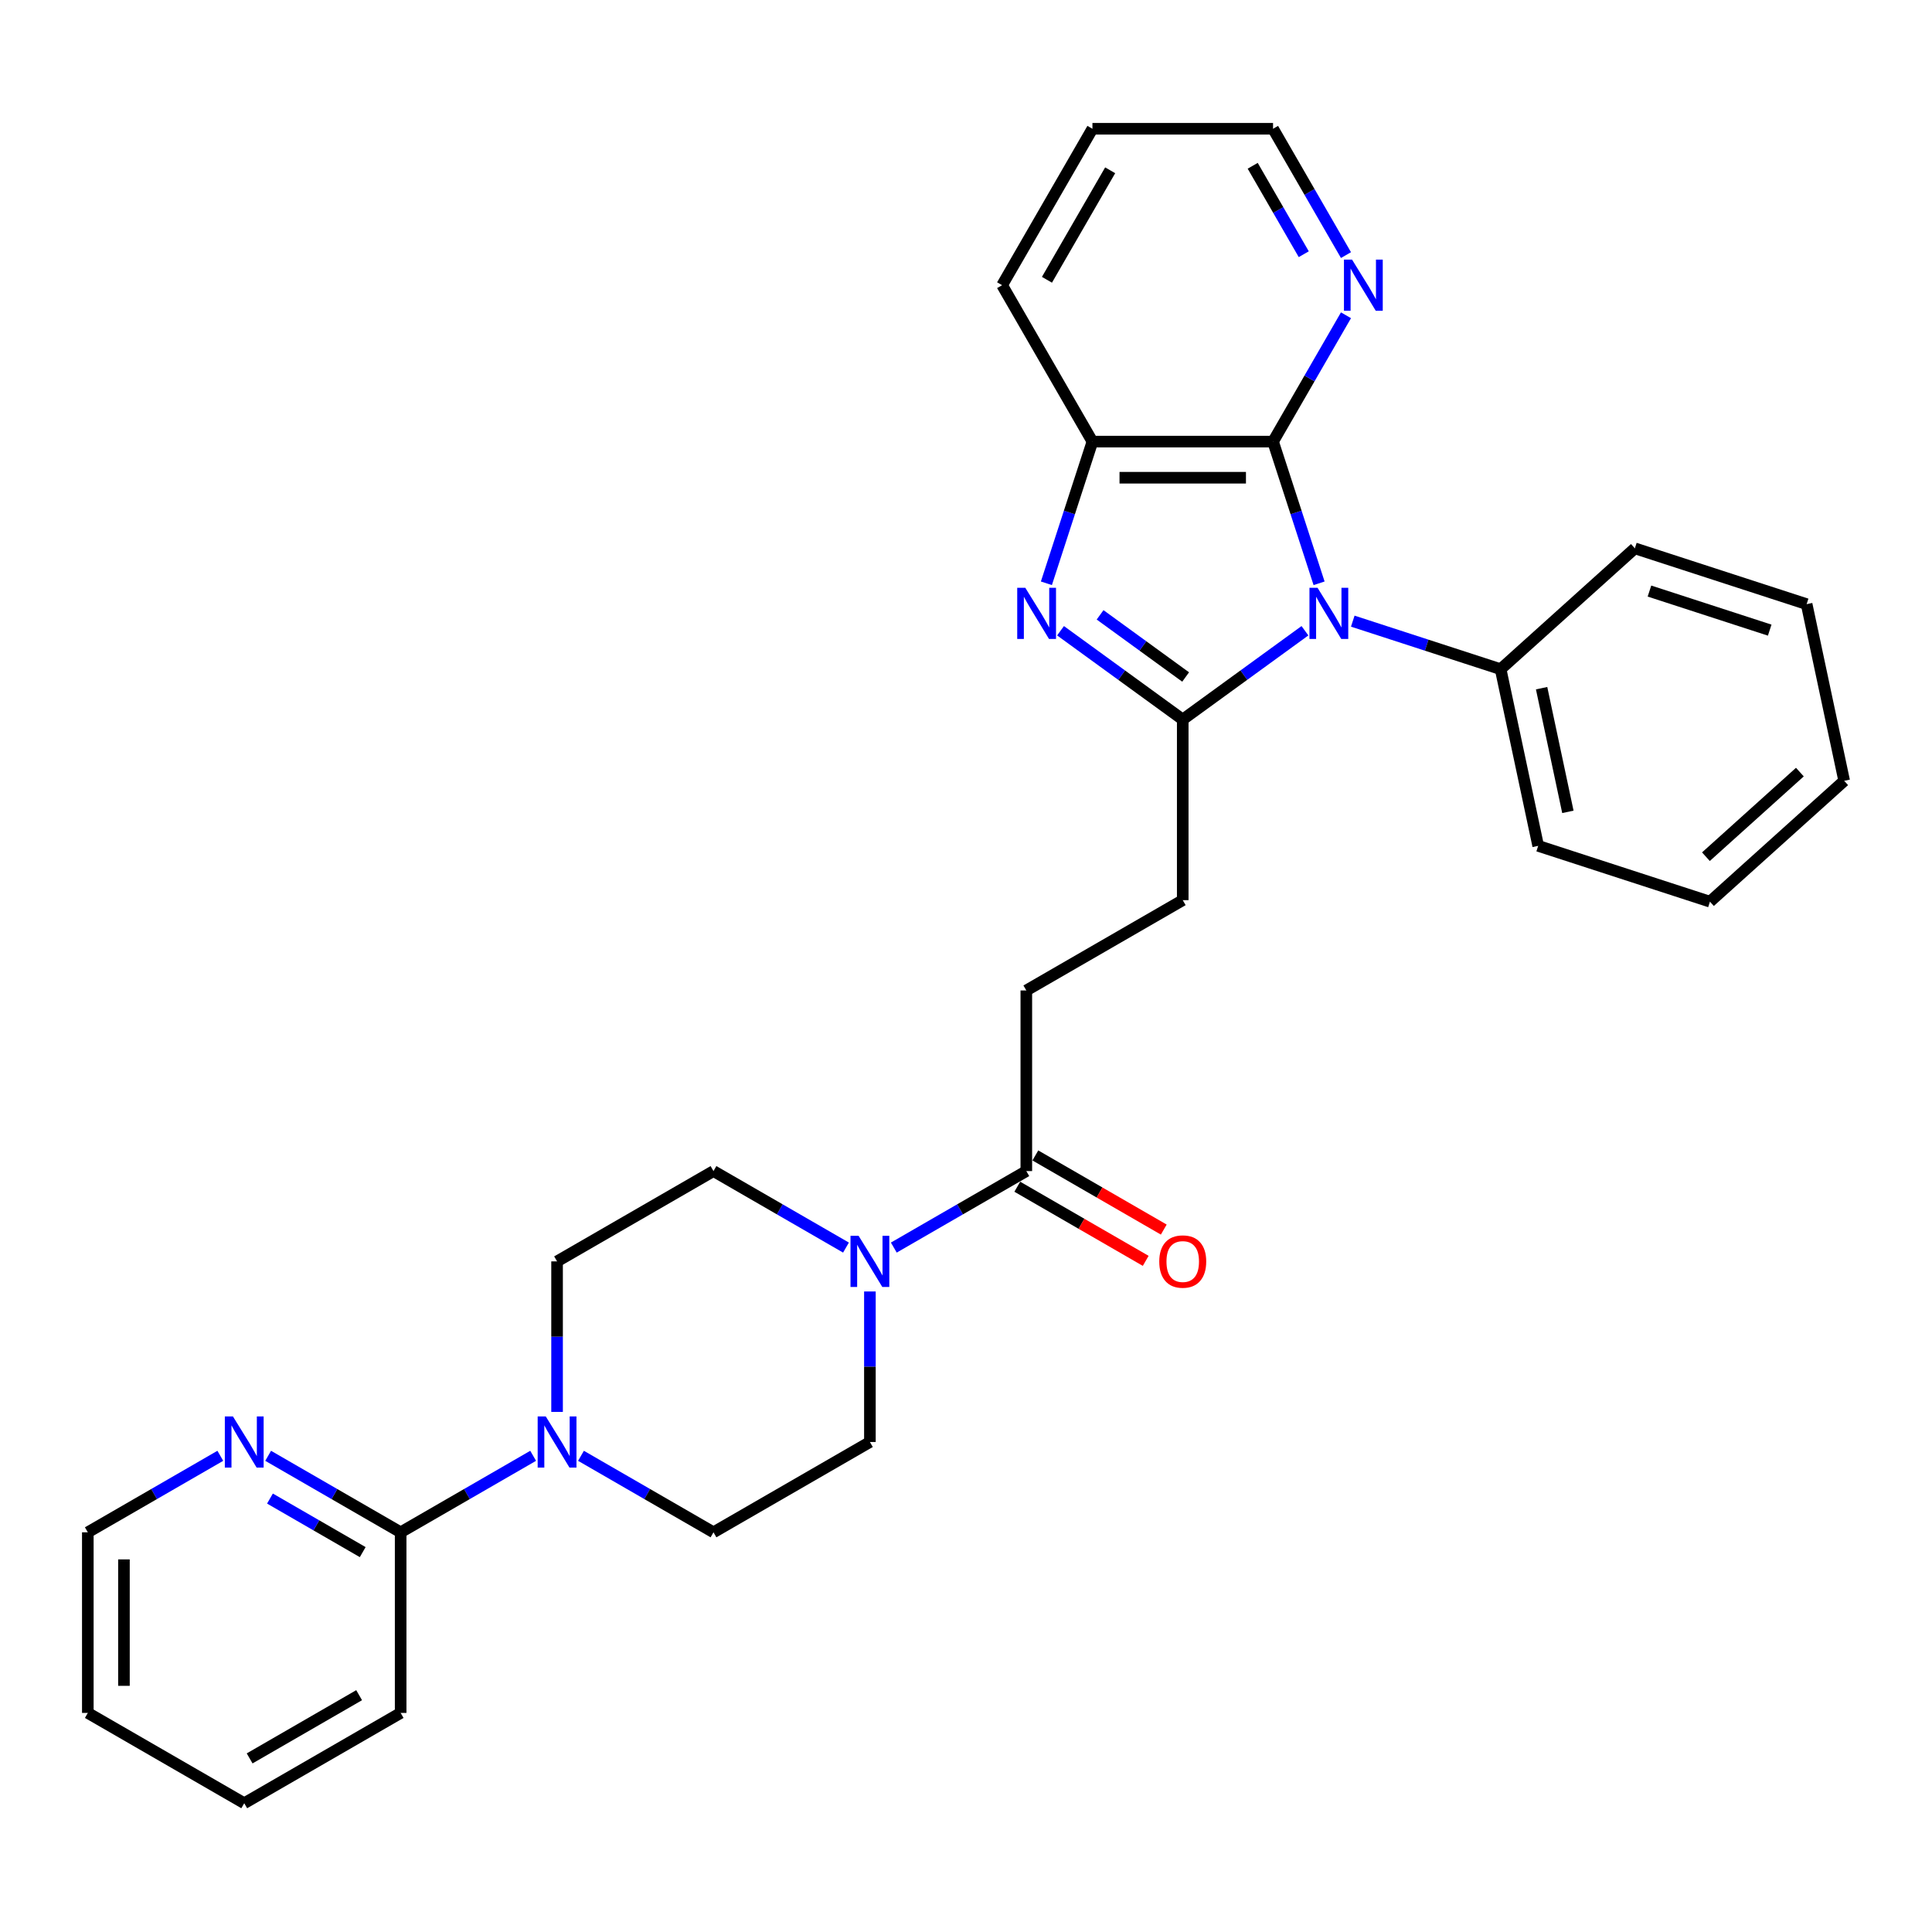 <?xml version='1.0' encoding='iso-8859-1'?>
<svg version='1.1' baseProfile='full'
              xmlns='http://www.w3.org/2000/svg'
                      xmlns:rdkit='http://www.rdkit.org/xml'
                      xmlns:xlink='http://www.w3.org/1999/xlink'
                  xml:space='preserve'
width='1000px' height='1000px' viewBox='0 0 1000 1000'>
<!-- END OF HEADER -->
<rect style='opacity:1.0;fill:#FFFFFF;stroke:none' width='1000' height='1000' x='0' y='0'> </rect>
<path class='bond-0' d='M 675.437,326.477 L 643.81,349.455' style='fill:none;fill-rule:evenodd;stroke:#0000FF;stroke-width:6px;stroke-linecap:butt;stroke-linejoin:miter;stroke-opacity:1' />
<path class='bond-0' d='M 643.81,349.455 L 612.183,372.433' style='fill:none;fill-rule:evenodd;stroke:#000000;stroke-width:6px;stroke-linecap:butt;stroke-linejoin:miter;stroke-opacity:1' />
<path class='bond-2' d='M 682.754,301.909 L 670.84,265.241' style='fill:none;fill-rule:evenodd;stroke:#0000FF;stroke-width:6px;stroke-linecap:butt;stroke-linejoin:miter;stroke-opacity:1' />
<path class='bond-2' d='M 670.84,265.241 L 658.926,228.573' style='fill:none;fill-rule:evenodd;stroke:#000000;stroke-width:6px;stroke-linecap:butt;stroke-linejoin:miter;stroke-opacity:1' />
<path class='bond-10' d='M 700.192,321.506 L 738.458,333.939' style='fill:none;fill-rule:evenodd;stroke:#0000FF;stroke-width:6px;stroke-linecap:butt;stroke-linejoin:miter;stroke-opacity:1' />
<path class='bond-10' d='M 738.458,333.939 L 776.725,346.373' style='fill:none;fill-rule:evenodd;stroke:#000000;stroke-width:6px;stroke-linecap:butt;stroke-linejoin:miter;stroke-opacity:1' />
<path class='bond-1' d='M 612.183,372.433 L 580.556,349.455' style='fill:none;fill-rule:evenodd;stroke:#000000;stroke-width:6px;stroke-linecap:butt;stroke-linejoin:miter;stroke-opacity:1' />
<path class='bond-1' d='M 580.556,349.455 L 548.929,326.477' style='fill:none;fill-rule:evenodd;stroke:#0000FF;stroke-width:6px;stroke-linecap:butt;stroke-linejoin:miter;stroke-opacity:1' />
<path class='bond-1' d='M 613.684,350.414 L 591.546,334.329' style='fill:none;fill-rule:evenodd;stroke:#000000;stroke-width:6px;stroke-linecap:butt;stroke-linejoin:miter;stroke-opacity:1' />
<path class='bond-1' d='M 591.546,334.329 L 569.407,318.244' style='fill:none;fill-rule:evenodd;stroke:#0000FF;stroke-width:6px;stroke-linecap:butt;stroke-linejoin:miter;stroke-opacity:1' />
<path class='bond-9' d='M 612.183,372.433 L 612.183,465.919' style='fill:none;fill-rule:evenodd;stroke:#000000;stroke-width:6px;stroke-linecap:butt;stroke-linejoin:miter;stroke-opacity:1' />
<path class='bond-30' d='M 541.612,301.909 L 553.526,265.241' style='fill:none;fill-rule:evenodd;stroke:#0000FF;stroke-width:6px;stroke-linecap:butt;stroke-linejoin:miter;stroke-opacity:1' />
<path class='bond-30' d='M 553.526,265.241 L 565.44,228.573' style='fill:none;fill-rule:evenodd;stroke:#000000;stroke-width:6px;stroke-linecap:butt;stroke-linejoin:miter;stroke-opacity:1' />
<path class='bond-3' d='M 658.926,228.573 L 565.44,228.573' style='fill:none;fill-rule:evenodd;stroke:#000000;stroke-width:6px;stroke-linecap:butt;stroke-linejoin:miter;stroke-opacity:1' />
<path class='bond-3' d='M 644.903,247.271 L 579.463,247.271' style='fill:none;fill-rule:evenodd;stroke:#000000;stroke-width:6px;stroke-linecap:butt;stroke-linejoin:miter;stroke-opacity:1' />
<path class='bond-8' d='M 658.926,228.573 L 677.801,195.88' style='fill:none;fill-rule:evenodd;stroke:#000000;stroke-width:6px;stroke-linecap:butt;stroke-linejoin:miter;stroke-opacity:1' />
<path class='bond-8' d='M 677.801,195.88 L 696.676,163.187' style='fill:none;fill-rule:evenodd;stroke:#0000FF;stroke-width:6px;stroke-linecap:butt;stroke-linejoin:miter;stroke-opacity:1' />
<path class='bond-18' d='M 565.44,228.573 L 518.697,147.612' style='fill:none;fill-rule:evenodd;stroke:#000000;stroke-width:6px;stroke-linecap:butt;stroke-linejoin:miter;stroke-opacity:1' />
<path class='bond-4' d='M 462.638,645.745 L 496.93,625.947' style='fill:none;fill-rule:evenodd;stroke:#0000FF;stroke-width:6px;stroke-linecap:butt;stroke-linejoin:miter;stroke-opacity:1' />
<path class='bond-4' d='M 496.93,625.947 L 531.222,606.148' style='fill:none;fill-rule:evenodd;stroke:#000000;stroke-width:6px;stroke-linecap:butt;stroke-linejoin:miter;stroke-opacity:1' />
<path class='bond-12' d='M 437.883,645.745 L 403.591,625.947' style='fill:none;fill-rule:evenodd;stroke:#0000FF;stroke-width:6px;stroke-linecap:butt;stroke-linejoin:miter;stroke-opacity:1' />
<path class='bond-12' d='M 403.591,625.947 L 369.299,606.148' style='fill:none;fill-rule:evenodd;stroke:#000000;stroke-width:6px;stroke-linecap:butt;stroke-linejoin:miter;stroke-opacity:1' />
<path class='bond-13' d='M 450.26,668.466 L 450.26,707.421' style='fill:none;fill-rule:evenodd;stroke:#0000FF;stroke-width:6px;stroke-linecap:butt;stroke-linejoin:miter;stroke-opacity:1' />
<path class='bond-13' d='M 450.26,707.421 L 450.26,746.377' style='fill:none;fill-rule:evenodd;stroke:#000000;stroke-width:6px;stroke-linecap:butt;stroke-linejoin:miter;stroke-opacity:1' />
<path class='bond-5' d='M 300.716,753.523 L 335.007,773.322' style='fill:none;fill-rule:evenodd;stroke:#0000FF;stroke-width:6px;stroke-linecap:butt;stroke-linejoin:miter;stroke-opacity:1' />
<path class='bond-5' d='M 335.007,773.322 L 369.299,793.12' style='fill:none;fill-rule:evenodd;stroke:#000000;stroke-width:6px;stroke-linecap:butt;stroke-linejoin:miter;stroke-opacity:1' />
<path class='bond-7' d='M 275.96,753.523 L 241.669,773.322' style='fill:none;fill-rule:evenodd;stroke:#0000FF;stroke-width:6px;stroke-linecap:butt;stroke-linejoin:miter;stroke-opacity:1' />
<path class='bond-7' d='M 241.669,773.322 L 207.377,793.12' style='fill:none;fill-rule:evenodd;stroke:#000000;stroke-width:6px;stroke-linecap:butt;stroke-linejoin:miter;stroke-opacity:1' />
<path class='bond-33' d='M 288.338,730.802 L 288.338,691.847' style='fill:none;fill-rule:evenodd;stroke:#0000FF;stroke-width:6px;stroke-linecap:butt;stroke-linejoin:miter;stroke-opacity:1' />
<path class='bond-33' d='M 288.338,691.847 L 288.338,652.891' style='fill:none;fill-rule:evenodd;stroke:#000000;stroke-width:6px;stroke-linecap:butt;stroke-linejoin:miter;stroke-opacity:1' />
<path class='bond-6' d='M 531.222,606.148 L 531.222,512.662' style='fill:none;fill-rule:evenodd;stroke:#000000;stroke-width:6px;stroke-linecap:butt;stroke-linejoin:miter;stroke-opacity:1' />
<path class='bond-17' d='M 526.547,614.244 L 559.783,633.433' style='fill:none;fill-rule:evenodd;stroke:#000000;stroke-width:6px;stroke-linecap:butt;stroke-linejoin:miter;stroke-opacity:1' />
<path class='bond-17' d='M 559.783,633.433 L 593.018,652.621' style='fill:none;fill-rule:evenodd;stroke:#FF0000;stroke-width:6px;stroke-linecap:butt;stroke-linejoin:miter;stroke-opacity:1' />
<path class='bond-17' d='M 535.896,598.052 L 569.131,617.241' style='fill:none;fill-rule:evenodd;stroke:#000000;stroke-width:6px;stroke-linecap:butt;stroke-linejoin:miter;stroke-opacity:1' />
<path class='bond-17' d='M 569.131,617.241 L 602.367,636.429' style='fill:none;fill-rule:evenodd;stroke:#FF0000;stroke-width:6px;stroke-linecap:butt;stroke-linejoin:miter;stroke-opacity:1' />
<path class='bond-11' d='M 207.377,793.12 L 173.085,773.322' style='fill:none;fill-rule:evenodd;stroke:#000000;stroke-width:6px;stroke-linecap:butt;stroke-linejoin:miter;stroke-opacity:1' />
<path class='bond-11' d='M 173.085,773.322 L 138.793,753.523' style='fill:none;fill-rule:evenodd;stroke:#0000FF;stroke-width:6px;stroke-linecap:butt;stroke-linejoin:miter;stroke-opacity:1' />
<path class='bond-11' d='M 187.741,803.373 L 163.736,789.514' style='fill:none;fill-rule:evenodd;stroke:#000000;stroke-width:6px;stroke-linecap:butt;stroke-linejoin:miter;stroke-opacity:1' />
<path class='bond-11' d='M 163.736,789.514 L 139.732,775.655' style='fill:none;fill-rule:evenodd;stroke:#0000FF;stroke-width:6px;stroke-linecap:butt;stroke-linejoin:miter;stroke-opacity:1' />
<path class='bond-19' d='M 207.377,793.12 L 207.377,886.606' style='fill:none;fill-rule:evenodd;stroke:#000000;stroke-width:6px;stroke-linecap:butt;stroke-linejoin:miter;stroke-opacity:1' />
<path class='bond-20' d='M 696.676,132.038 L 677.801,99.344' style='fill:none;fill-rule:evenodd;stroke:#0000FF;stroke-width:6px;stroke-linecap:butt;stroke-linejoin:miter;stroke-opacity:1' />
<path class='bond-20' d='M 677.801,99.344 L 658.926,66.651' style='fill:none;fill-rule:evenodd;stroke:#000000;stroke-width:6px;stroke-linecap:butt;stroke-linejoin:miter;stroke-opacity:1' />
<path class='bond-20' d='M 674.822,131.578 L 661.609,108.693' style='fill:none;fill-rule:evenodd;stroke:#0000FF;stroke-width:6px;stroke-linecap:butt;stroke-linejoin:miter;stroke-opacity:1' />
<path class='bond-20' d='M 661.609,108.693 L 648.396,85.808' style='fill:none;fill-rule:evenodd;stroke:#000000;stroke-width:6px;stroke-linecap:butt;stroke-linejoin:miter;stroke-opacity:1' />
<path class='bond-16' d='M 612.183,465.919 L 531.222,512.662' style='fill:none;fill-rule:evenodd;stroke:#000000;stroke-width:6px;stroke-linecap:butt;stroke-linejoin:miter;stroke-opacity:1' />
<path class='bond-22' d='M 776.725,346.373 L 796.162,437.816' style='fill:none;fill-rule:evenodd;stroke:#000000;stroke-width:6px;stroke-linecap:butt;stroke-linejoin:miter;stroke-opacity:1' />
<path class='bond-22' d='M 797.929,356.202 L 811.535,420.212' style='fill:none;fill-rule:evenodd;stroke:#000000;stroke-width:6px;stroke-linecap:butt;stroke-linejoin:miter;stroke-opacity:1' />
<path class='bond-23' d='M 776.725,346.373 L 846.198,283.818' style='fill:none;fill-rule:evenodd;stroke:#000000;stroke-width:6px;stroke-linecap:butt;stroke-linejoin:miter;stroke-opacity:1' />
<path class='bond-21' d='M 114.038,753.523 L 79.746,773.322' style='fill:none;fill-rule:evenodd;stroke:#0000FF;stroke-width:6px;stroke-linecap:butt;stroke-linejoin:miter;stroke-opacity:1' />
<path class='bond-21' d='M 79.746,773.322 L 45.455,793.12' style='fill:none;fill-rule:evenodd;stroke:#000000;stroke-width:6px;stroke-linecap:butt;stroke-linejoin:miter;stroke-opacity:1' />
<path class='bond-14' d='M 369.299,606.148 L 288.338,652.891' style='fill:none;fill-rule:evenodd;stroke:#000000;stroke-width:6px;stroke-linecap:butt;stroke-linejoin:miter;stroke-opacity:1' />
<path class='bond-15' d='M 450.26,746.377 L 369.299,793.12' style='fill:none;fill-rule:evenodd;stroke:#000000;stroke-width:6px;stroke-linecap:butt;stroke-linejoin:miter;stroke-opacity:1' />
<path class='bond-32' d='M 518.697,147.612 L 565.44,66.651' style='fill:none;fill-rule:evenodd;stroke:#000000;stroke-width:6px;stroke-linecap:butt;stroke-linejoin:miter;stroke-opacity:1' />
<path class='bond-32' d='M 541.9,144.817 L 574.621,88.144' style='fill:none;fill-rule:evenodd;stroke:#000000;stroke-width:6px;stroke-linecap:butt;stroke-linejoin:miter;stroke-opacity:1' />
<path class='bond-25' d='M 207.377,886.606 L 126.416,933.349' style='fill:none;fill-rule:evenodd;stroke:#000000;stroke-width:6px;stroke-linecap:butt;stroke-linejoin:miter;stroke-opacity:1' />
<path class='bond-25' d='M 185.884,877.425 L 129.211,910.145' style='fill:none;fill-rule:evenodd;stroke:#000000;stroke-width:6px;stroke-linecap:butt;stroke-linejoin:miter;stroke-opacity:1' />
<path class='bond-24' d='M 658.926,66.651 L 565.44,66.651' style='fill:none;fill-rule:evenodd;stroke:#000000;stroke-width:6px;stroke-linecap:butt;stroke-linejoin:miter;stroke-opacity:1' />
<path class='bond-34' d='M 45.455,793.12 L 45.455,886.606' style='fill:none;fill-rule:evenodd;stroke:#000000;stroke-width:6px;stroke-linecap:butt;stroke-linejoin:miter;stroke-opacity:1' />
<path class='bond-34' d='M 64.152,807.143 L 64.152,872.583' style='fill:none;fill-rule:evenodd;stroke:#000000;stroke-width:6px;stroke-linecap:butt;stroke-linejoin:miter;stroke-opacity:1' />
<path class='bond-28' d='M 796.162,437.816 L 885.072,466.704' style='fill:none;fill-rule:evenodd;stroke:#000000;stroke-width:6px;stroke-linecap:butt;stroke-linejoin:miter;stroke-opacity:1' />
<path class='bond-27' d='M 846.198,283.818 L 935.109,312.707' style='fill:none;fill-rule:evenodd;stroke:#000000;stroke-width:6px;stroke-linecap:butt;stroke-linejoin:miter;stroke-opacity:1' />
<path class='bond-27' d='M 853.757,305.934 L 915.994,326.156' style='fill:none;fill-rule:evenodd;stroke:#000000;stroke-width:6px;stroke-linecap:butt;stroke-linejoin:miter;stroke-opacity:1' />
<path class='bond-26' d='M 126.416,933.349 L 45.455,886.606' style='fill:none;fill-rule:evenodd;stroke:#000000;stroke-width:6px;stroke-linecap:butt;stroke-linejoin:miter;stroke-opacity:1' />
<path class='bond-29' d='M 935.109,312.707 L 954.545,404.15' style='fill:none;fill-rule:evenodd;stroke:#000000;stroke-width:6px;stroke-linecap:butt;stroke-linejoin:miter;stroke-opacity:1' />
<path class='bond-31' d='M 885.072,466.704 L 954.545,404.15' style='fill:none;fill-rule:evenodd;stroke:#000000;stroke-width:6px;stroke-linecap:butt;stroke-linejoin:miter;stroke-opacity:1' />
<path class='bond-31' d='M 882.982,443.426 L 931.614,399.638' style='fill:none;fill-rule:evenodd;stroke:#000000;stroke-width:6px;stroke-linecap:butt;stroke-linejoin:miter;stroke-opacity:1' />
<path  class='atom-0' d='M 681.962 304.246
L 690.638 318.269
Q 691.498 319.653, 692.881 322.158
Q 694.265 324.664, 694.34 324.813
L 694.34 304.246
L 697.855 304.246
L 697.855 330.721
L 694.227 330.721
L 684.916 315.39
Q 683.832 313.595, 682.673 311.538
Q 681.551 309.481, 681.214 308.846
L 681.214 330.721
L 677.774 330.721
L 677.774 304.246
L 681.962 304.246
' fill='#0000FF'/>
<path  class='atom-2' d='M 530.699 304.246
L 539.374 318.269
Q 540.234 319.653, 541.618 322.158
Q 543.002 324.664, 543.076 324.813
L 543.076 304.246
L 546.591 304.246
L 546.591 330.721
L 542.964 330.721
L 533.653 315.39
Q 532.568 313.595, 531.409 311.538
Q 530.287 309.481, 529.951 308.846
L 529.951 330.721
L 526.511 330.721
L 526.511 304.246
L 530.699 304.246
' fill='#0000FF'/>
<path  class='atom-5' d='M 444.408 639.654
L 453.084 653.676
Q 453.944 655.06, 455.327 657.565
Q 456.711 660.071, 456.786 660.22
L 456.786 639.654
L 460.301 639.654
L 460.301 666.129
L 456.673 666.129
L 447.362 650.797
Q 446.278 649.002, 445.119 646.945
Q 443.997 644.889, 443.66 644.253
L 443.66 666.129
L 440.22 666.129
L 440.22 639.654
L 444.408 639.654
' fill='#0000FF'/>
<path  class='atom-6' d='M 282.486 733.139
L 291.161 747.162
Q 292.021 748.546, 293.405 751.051
Q 294.789 753.557, 294.863 753.706
L 294.863 733.139
L 298.378 733.139
L 298.378 759.615
L 294.751 759.615
L 285.44 744.283
Q 284.356 742.488, 283.196 740.431
Q 282.074 738.375, 281.738 737.739
L 281.738 759.615
L 278.298 759.615
L 278.298 733.139
L 282.486 733.139
' fill='#0000FF'/>
<path  class='atom-9' d='M 699.816 134.375
L 708.492 148.398
Q 709.352 149.781, 710.735 152.287
Q 712.119 154.792, 712.194 154.942
L 712.194 134.375
L 715.709 134.375
L 715.709 160.85
L 712.082 160.85
L 702.77 145.518
Q 701.686 143.723, 700.527 141.667
Q 699.405 139.61, 699.068 138.974
L 699.068 160.85
L 695.628 160.85
L 695.628 134.375
L 699.816 134.375
' fill='#0000FF'/>
<path  class='atom-12' d='M 120.563 733.139
L 129.239 747.162
Q 130.099 748.546, 131.483 751.051
Q 132.866 753.557, 132.941 753.706
L 132.941 733.139
L 136.456 733.139
L 136.456 759.615
L 132.829 759.615
L 123.518 744.283
Q 122.433 742.488, 121.274 740.431
Q 120.152 738.375, 119.816 737.739
L 119.816 759.615
L 116.375 759.615
L 116.375 733.139
L 120.563 733.139
' fill='#0000FF'/>
<path  class='atom-18' d='M 600.03 652.966
Q 600.03 646.609, 603.171 643.056
Q 606.312 639.504, 612.183 639.504
Q 618.054 639.504, 621.195 643.056
Q 624.336 646.609, 624.336 652.966
Q 624.336 659.398, 621.157 663.062
Q 617.979 666.69, 612.183 666.69
Q 606.349 666.69, 603.171 663.062
Q 600.03 659.435, 600.03 652.966
M 612.183 663.698
Q 616.221 663.698, 618.39 661.006
Q 620.596 658.276, 620.596 652.966
Q 620.596 647.768, 618.39 645.151
Q 616.221 642.496, 612.183 642.496
Q 608.144 642.496, 605.938 645.113
Q 603.769 647.731, 603.769 652.966
Q 603.769 658.313, 605.938 661.006
Q 608.144 663.698, 612.183 663.698
' fill='#FF0000'/>
</svg>
